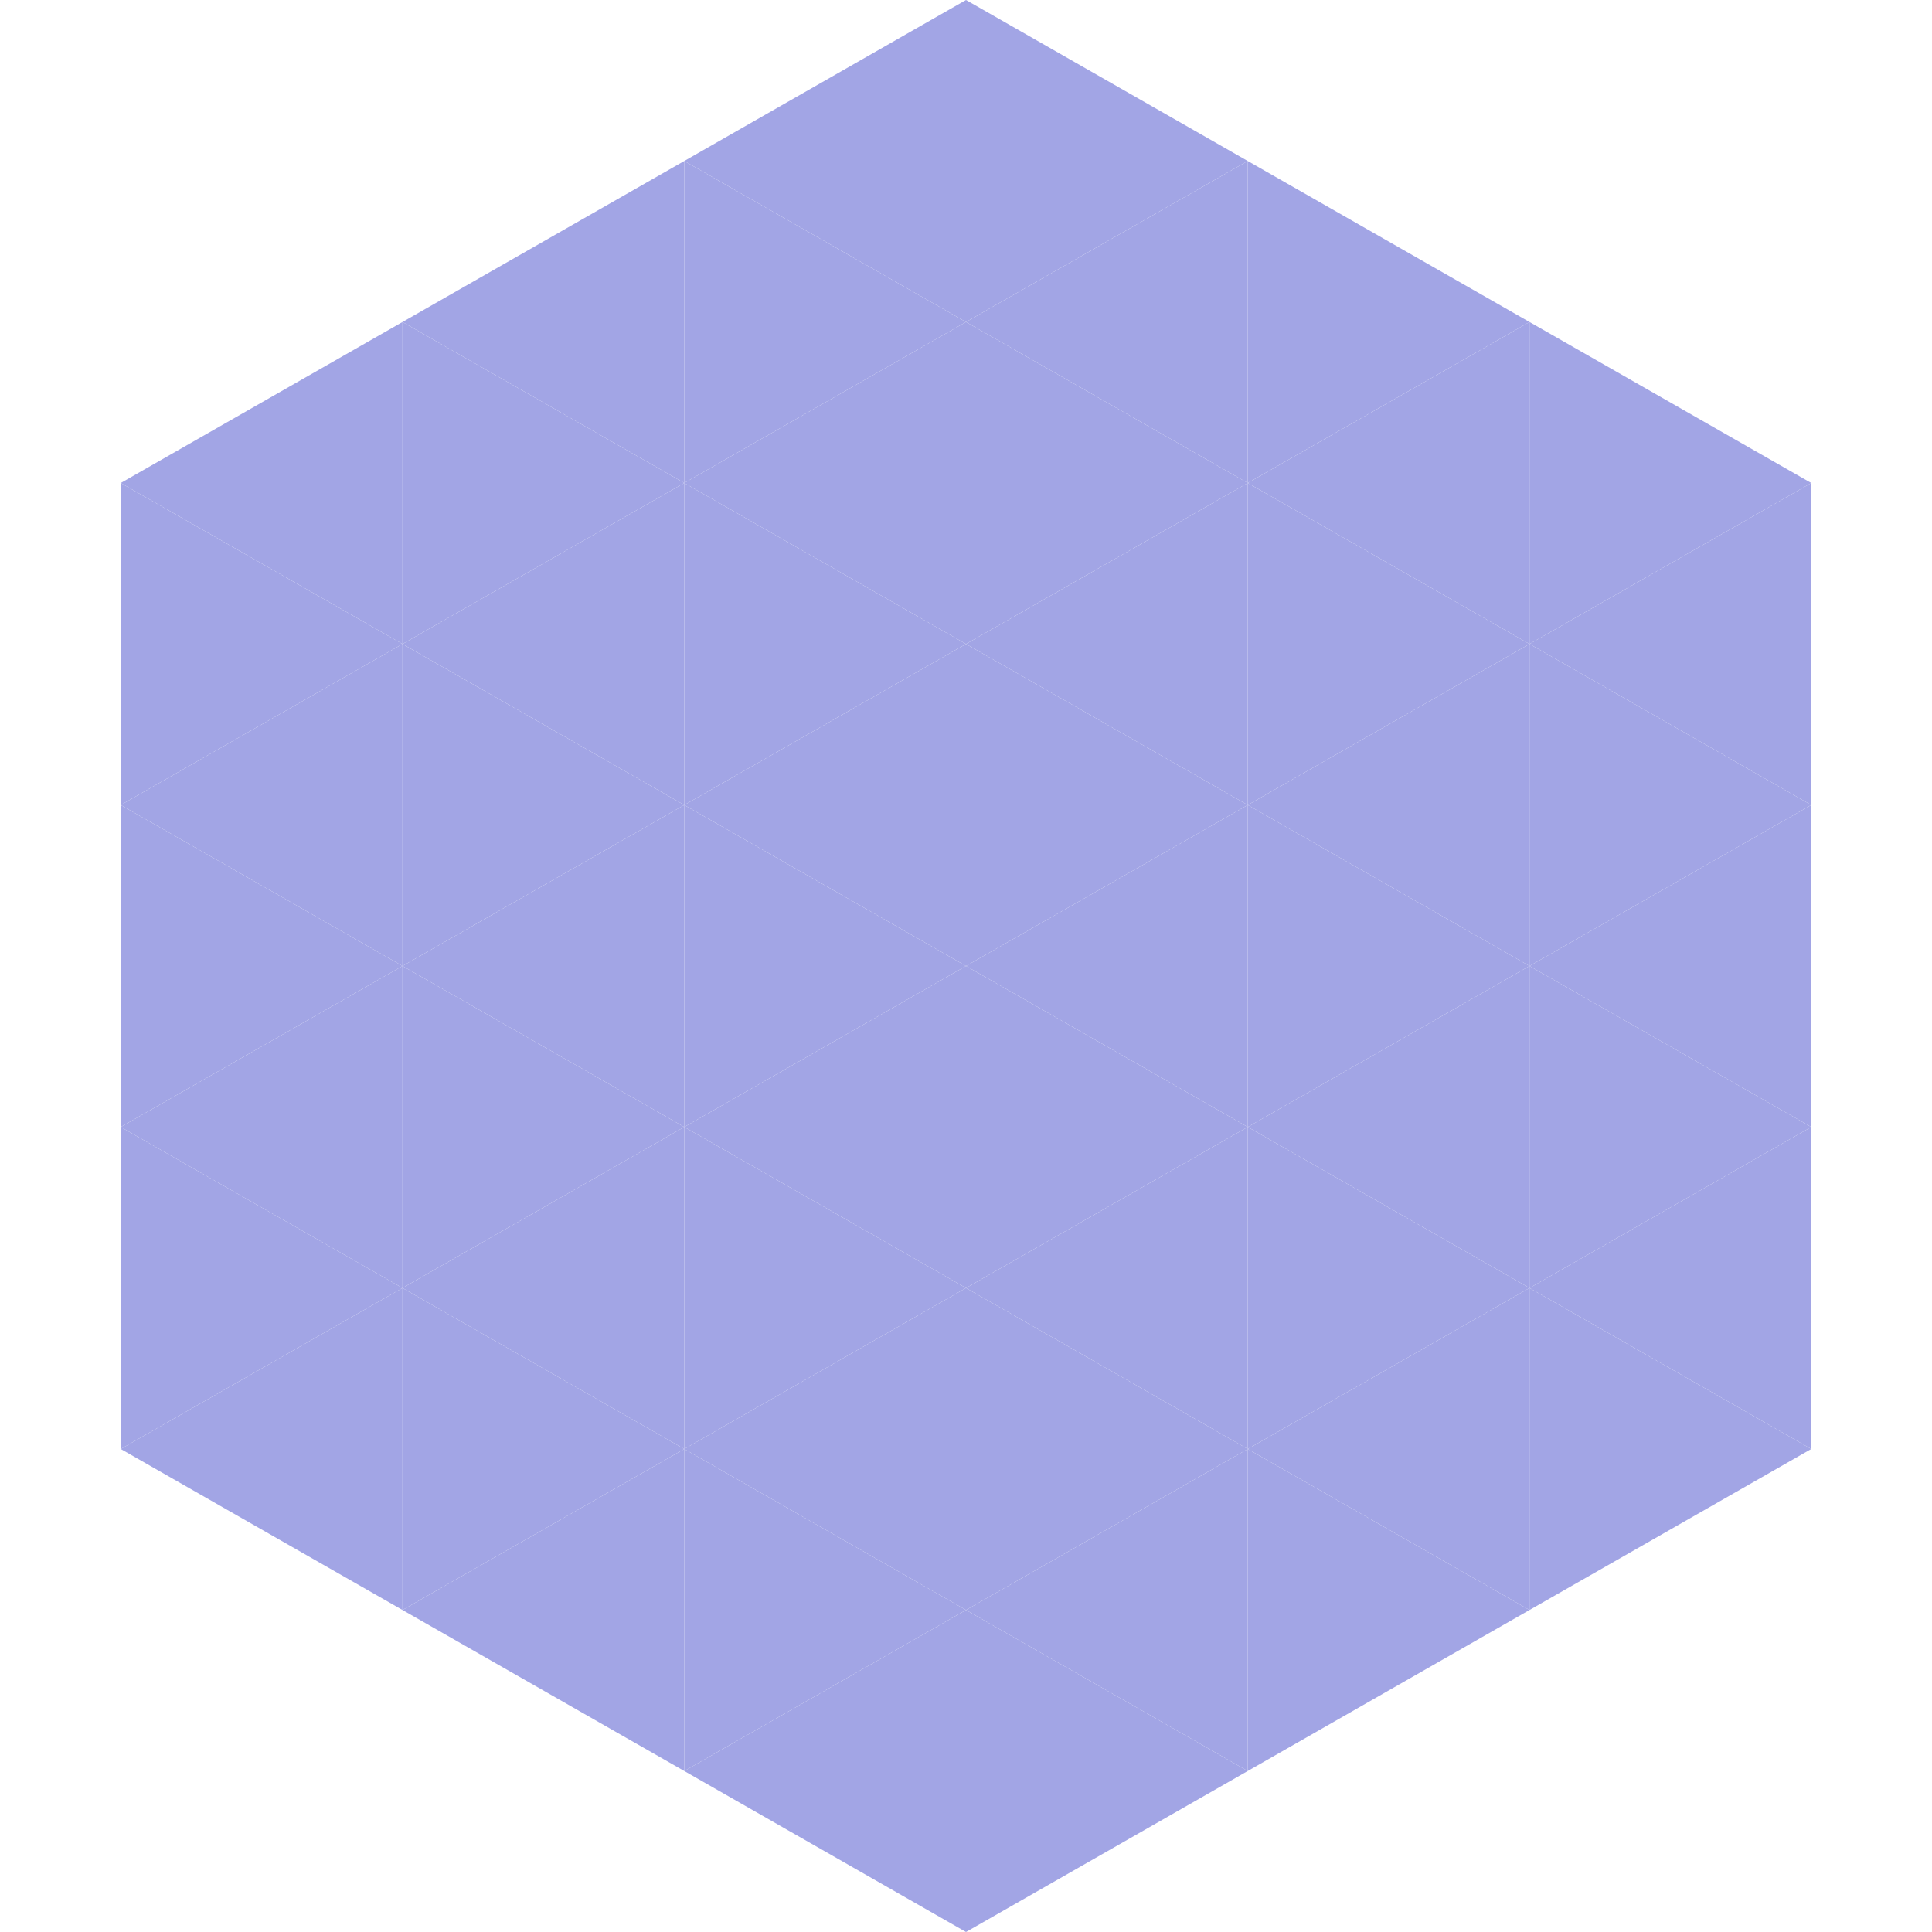 <?xml version="1.0"?>
<!-- Generated by SVGo -->
<svg width="240" height="240"
     xmlns="http://www.w3.org/2000/svg"
     xmlns:xlink="http://www.w3.org/1999/xlink">
<polygon points="50,40 15,60 50,80" style="fill:rgb(162,165,229)" />
<polygon points="190,40 225,60 190,80" style="fill:rgb(162,165,229)" />
<polygon points="15,60 50,80 15,100" style="fill:rgb(162,165,229)" />
<polygon points="225,60 190,80 225,100" style="fill:rgb(162,165,229)" />
<polygon points="50,80 15,100 50,120" style="fill:rgb(162,165,229)" />
<polygon points="190,80 225,100 190,120" style="fill:rgb(162,165,229)" />
<polygon points="15,100 50,120 15,140" style="fill:rgb(162,165,229)" />
<polygon points="225,100 190,120 225,140" style="fill:rgb(162,165,229)" />
<polygon points="50,120 15,140 50,160" style="fill:rgb(162,165,229)" />
<polygon points="190,120 225,140 190,160" style="fill:rgb(162,165,229)" />
<polygon points="15,140 50,160 15,180" style="fill:rgb(162,165,229)" />
<polygon points="225,140 190,160 225,180" style="fill:rgb(162,165,229)" />
<polygon points="50,160 15,180 50,200" style="fill:rgb(162,165,229)" />
<polygon points="190,160 225,180 190,200" style="fill:rgb(162,165,229)" />
<polygon points="15,180 50,200 15,220" style="fill:rgb(255,255,255); fill-opacity:0" />
<polygon points="225,180 190,200 225,220" style="fill:rgb(255,255,255); fill-opacity:0" />
<polygon points="50,0 85,20 50,40" style="fill:rgb(255,255,255); fill-opacity:0" />
<polygon points="190,0 155,20 190,40" style="fill:rgb(255,255,255); fill-opacity:0" />
<polygon points="85,20 50,40 85,60" style="fill:rgb(162,165,229)" />
<polygon points="155,20 190,40 155,60" style="fill:rgb(162,165,229)" />
<polygon points="50,40 85,60 50,80" style="fill:rgb(162,165,229)" />
<polygon points="190,40 155,60 190,80" style="fill:rgb(162,165,229)" />
<polygon points="85,60 50,80 85,100" style="fill:rgb(162,165,229)" />
<polygon points="155,60 190,80 155,100" style="fill:rgb(162,165,229)" />
<polygon points="50,80 85,100 50,120" style="fill:rgb(162,165,229)" />
<polygon points="190,80 155,100 190,120" style="fill:rgb(162,165,229)" />
<polygon points="85,100 50,120 85,140" style="fill:rgb(162,165,229)" />
<polygon points="155,100 190,120 155,140" style="fill:rgb(162,165,229)" />
<polygon points="50,120 85,140 50,160" style="fill:rgb(162,165,229)" />
<polygon points="190,120 155,140 190,160" style="fill:rgb(162,165,229)" />
<polygon points="85,140 50,160 85,180" style="fill:rgb(162,165,229)" />
<polygon points="155,140 190,160 155,180" style="fill:rgb(162,165,229)" />
<polygon points="50,160 85,180 50,200" style="fill:rgb(162,165,229)" />
<polygon points="190,160 155,180 190,200" style="fill:rgb(162,165,229)" />
<polygon points="85,180 50,200 85,220" style="fill:rgb(162,165,229)" />
<polygon points="155,180 190,200 155,220" style="fill:rgb(162,165,229)" />
<polygon points="120,0 85,20 120,40" style="fill:rgb(162,165,229)" />
<polygon points="120,0 155,20 120,40" style="fill:rgb(162,165,229)" />
<polygon points="85,20 120,40 85,60" style="fill:rgb(162,165,229)" />
<polygon points="155,20 120,40 155,60" style="fill:rgb(162,165,229)" />
<polygon points="120,40 85,60 120,80" style="fill:rgb(162,165,229)" />
<polygon points="120,40 155,60 120,80" style="fill:rgb(162,165,229)" />
<polygon points="85,60 120,80 85,100" style="fill:rgb(162,165,229)" />
<polygon points="155,60 120,80 155,100" style="fill:rgb(162,165,229)" />
<polygon points="120,80 85,100 120,120" style="fill:rgb(162,165,229)" />
<polygon points="120,80 155,100 120,120" style="fill:rgb(162,165,229)" />
<polygon points="85,100 120,120 85,140" style="fill:rgb(162,165,229)" />
<polygon points="155,100 120,120 155,140" style="fill:rgb(162,165,229)" />
<polygon points="120,120 85,140 120,160" style="fill:rgb(162,165,229)" />
<polygon points="120,120 155,140 120,160" style="fill:rgb(162,165,229)" />
<polygon points="85,140 120,160 85,180" style="fill:rgb(162,165,229)" />
<polygon points="155,140 120,160 155,180" style="fill:rgb(162,165,229)" />
<polygon points="120,160 85,180 120,200" style="fill:rgb(162,165,229)" />
<polygon points="120,160 155,180 120,200" style="fill:rgb(162,165,229)" />
<polygon points="85,180 120,200 85,220" style="fill:rgb(162,165,229)" />
<polygon points="155,180 120,200 155,220" style="fill:rgb(162,165,229)" />
<polygon points="120,200 85,220 120,240" style="fill:rgb(162,165,229)" />
<polygon points="120,200 155,220 120,240" style="fill:rgb(162,165,229)" />
<polygon points="85,220 120,240 85,260" style="fill:rgb(255,255,255); fill-opacity:0" />
<polygon points="155,220 120,240 155,260" style="fill:rgb(255,255,255); fill-opacity:0" />
</svg>
